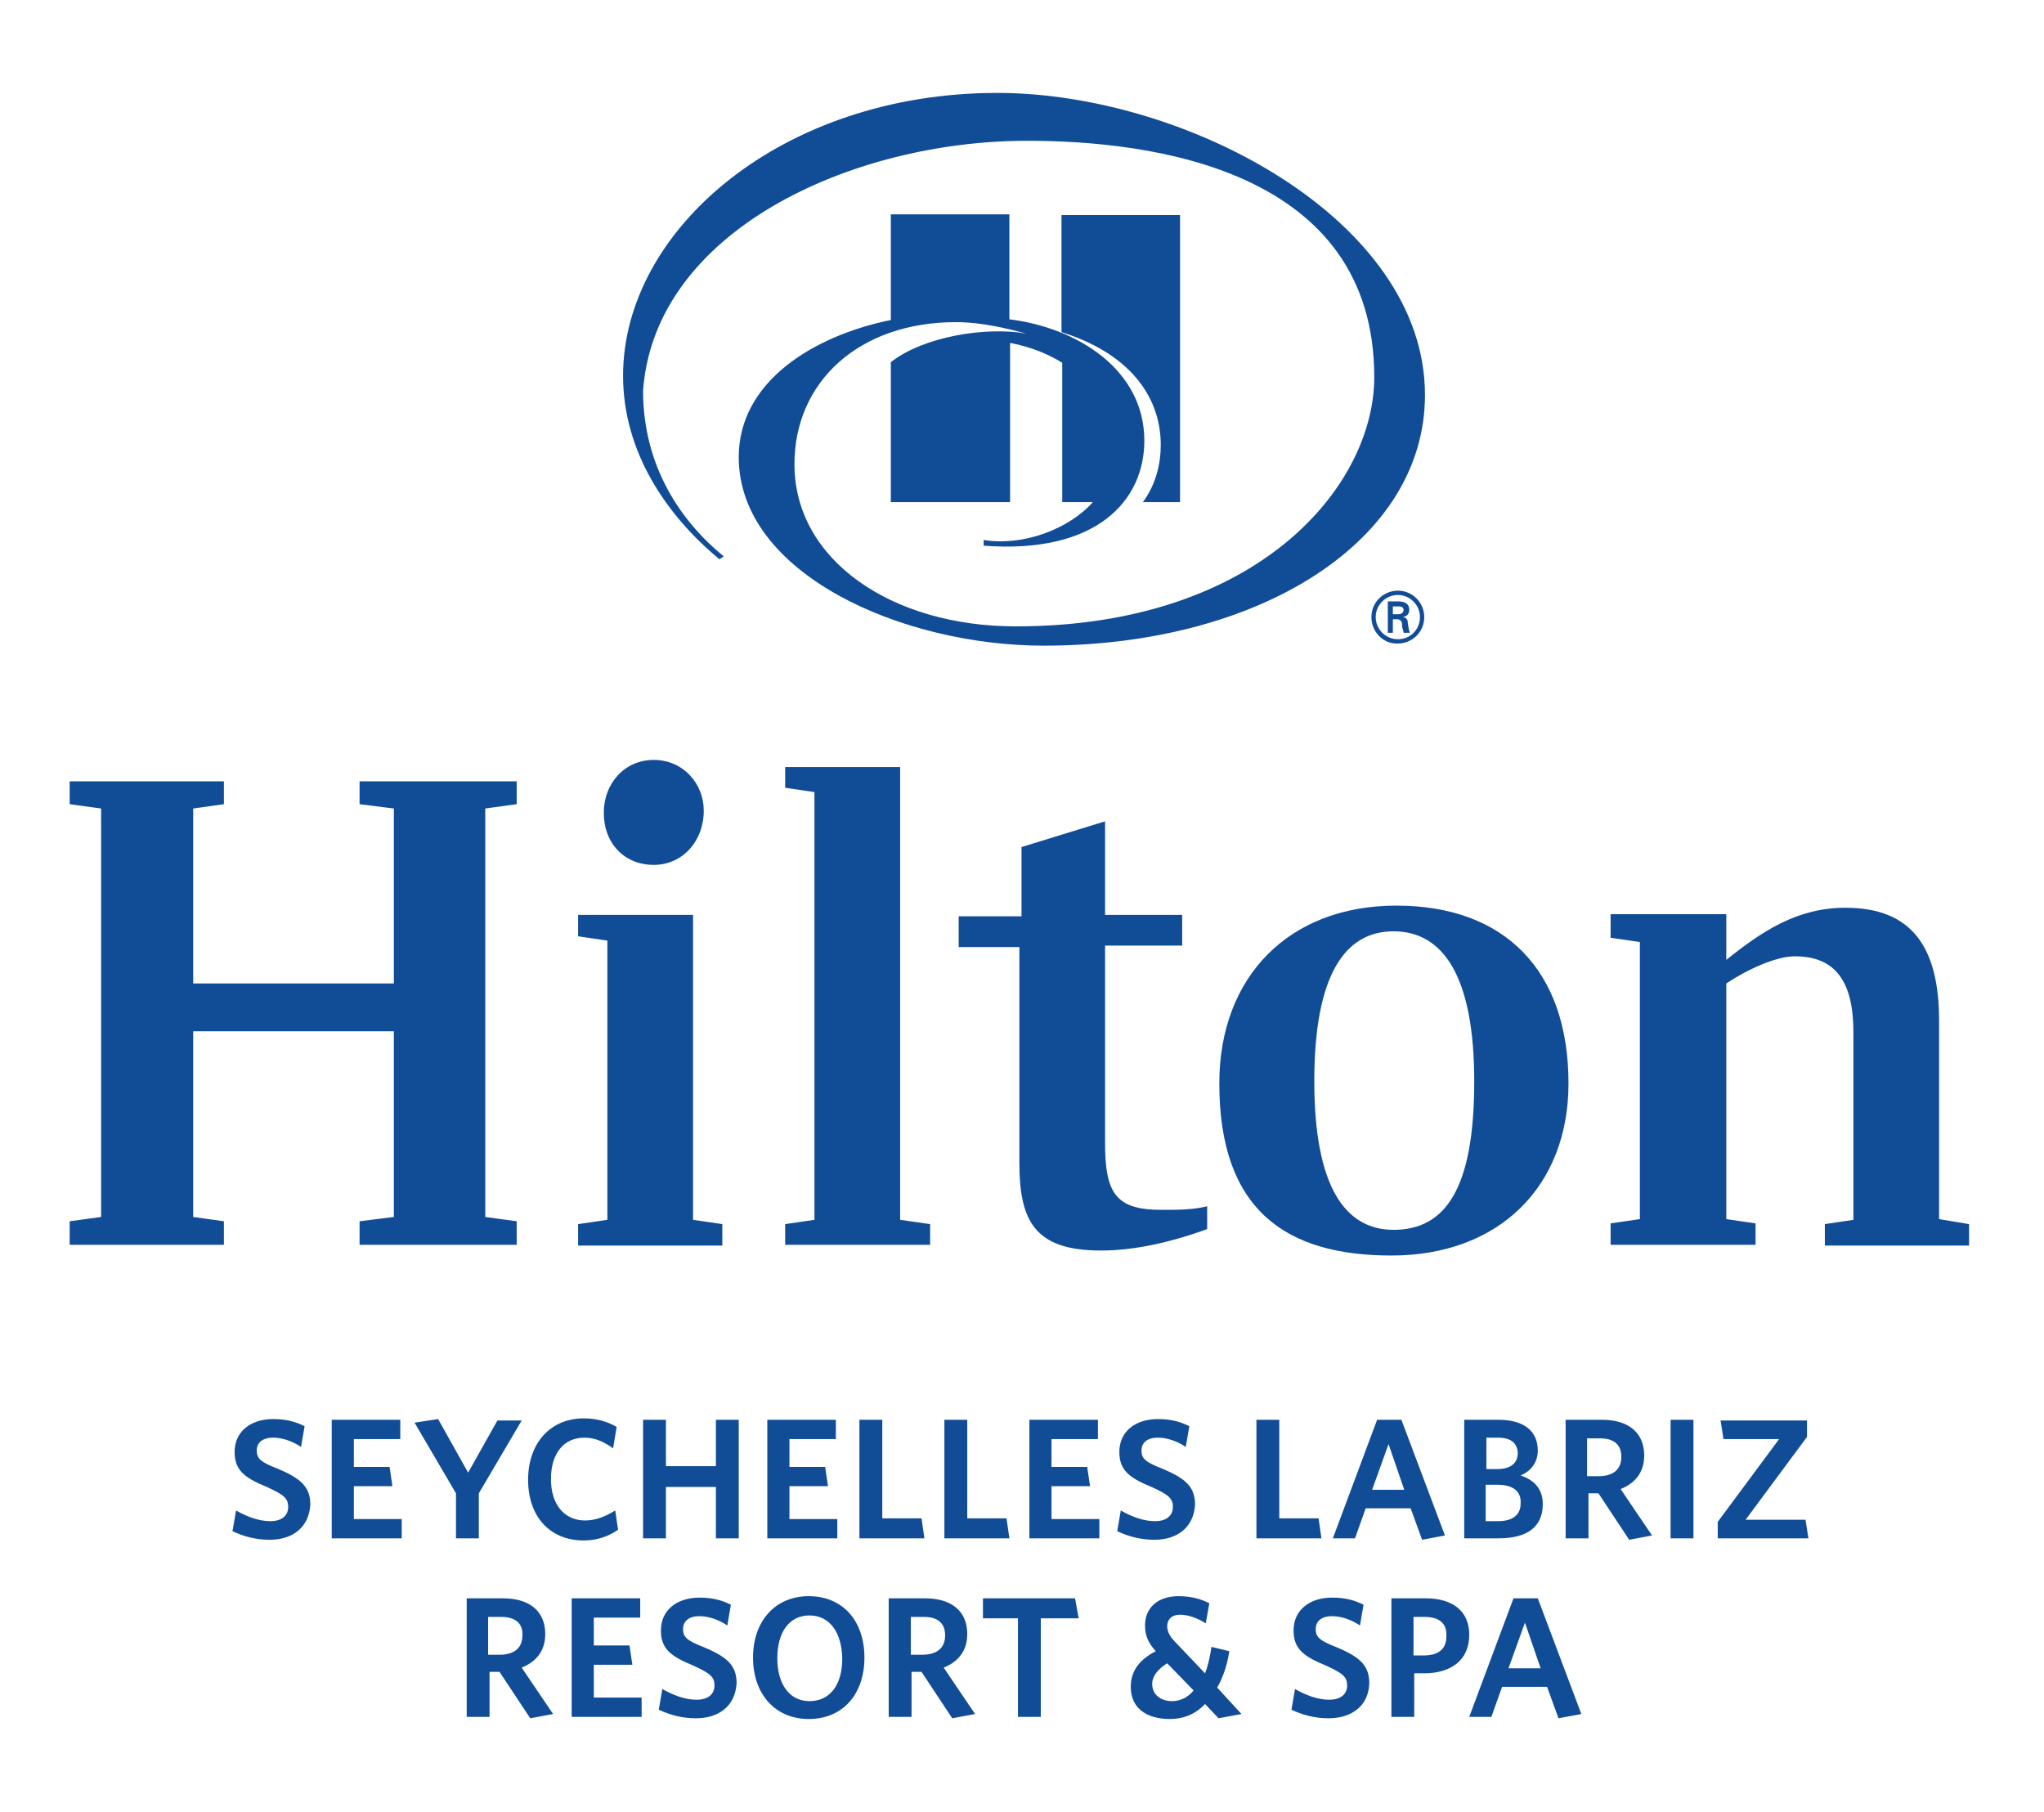 <svg width="88" height="78" viewBox="0 0 88 78" fill="none" xmlns="http://www.w3.org/2000/svg">
<path d="M42.934 4C33.65 4 26.825 9.902 26.825 16.174C26.825 19.433 28.67 22.169 30.975 24.075L31.16 23.952C29.315 22.445 27.686 20.078 27.686 16.82C28.178 9.933 36.663 6.06 44.225 6.06C49.574 6.06 59.166 7.289 59.166 16.235C59.166 20.908 54.186 26.964 43.733 26.964C38.384 26.964 34.203 24.105 34.203 19.986C34.203 16.42 37.001 13.868 41.151 13.868C42.288 13.868 43.364 14.145 44.195 14.36C42.442 14.053 39.768 14.483 38.353 15.59V21.615H43.487V14.76C44.441 14.944 45.209 15.282 45.732 15.62V21.615H47.053C46.008 22.784 44.041 23.521 42.35 23.245V23.491C47.207 23.86 49.267 21.554 49.267 18.971C49.267 15.928 46.408 14.114 43.457 13.745V9.226H38.353V13.776C35.033 14.452 31.805 16.42 31.805 19.678C31.805 24.689 38.815 27.794 44.932 27.794C54.216 27.794 61.349 23.306 61.349 17.004C61.349 9.441 51.019 4 42.934 4ZM59.043 26.565C59.043 25.919 59.566 25.427 60.181 25.427C60.826 25.427 61.318 25.95 61.318 26.565C61.318 27.21 60.795 27.702 60.181 27.702C59.566 27.733 59.043 27.21 59.043 26.565ZM61.133 26.565C61.133 26.042 60.703 25.612 60.181 25.612C59.658 25.612 59.228 26.042 59.228 26.565C59.228 27.087 59.658 27.518 60.181 27.518C60.734 27.518 61.133 27.087 61.133 26.565ZM59.966 26.657V27.241H59.75V25.889H60.181C60.427 25.889 60.672 25.95 60.672 26.257C60.672 26.411 60.58 26.534 60.396 26.565C60.58 26.596 60.611 26.688 60.611 26.841C60.642 26.964 60.642 27.118 60.703 27.241H60.427C60.427 27.18 60.396 27.087 60.365 26.995C60.365 26.872 60.365 26.78 60.303 26.718C60.242 26.657 60.181 26.657 60.119 26.657H59.966ZM60.181 26.442C60.365 26.442 60.427 26.35 60.427 26.257C60.427 26.165 60.365 26.104 60.212 26.104H59.966V26.442H60.181ZM49.974 19.156C49.974 16.942 48.468 15.159 45.701 14.299V9.257H50.804V21.615H49.206C49.789 20.816 49.974 19.924 49.974 19.156Z" fill="#114C97"/>
<path d="M67.528 46.639C67.528 51.066 64.546 54.048 59.904 54.048C55.385 54.048 52.495 52.111 52.495 46.639C52.495 42.059 55.477 38.985 60.119 38.985C64.761 38.985 67.528 41.751 67.528 46.639ZM47.576 39.384H50.896V40.706H47.576V49.191C47.576 51.374 48.037 52.081 50.005 52.081C50.743 52.081 51.358 52.081 51.972 51.927V52.911C50.189 53.556 48.683 53.833 47.392 53.833C44.533 53.833 43.887 52.542 43.887 50.052V40.768H41.274V39.446H43.979V36.464L47.576 35.357V39.384ZM29.838 52.511L31.098 52.696V53.618H24.889V52.696L26.149 52.511V40.491L24.889 40.306V39.384H29.838V52.511ZM84.774 52.696V53.618H78.565V52.696L79.794 52.511V44.426C79.794 42.182 78.964 41.167 77.273 41.167C76.474 41.167 75.245 41.721 74.322 42.336V52.48L75.582 52.665V53.587H69.342V52.665L70.602 52.48V40.553L69.342 40.368V39.353H74.322V41.321C75.859 40.091 77.365 39.077 79.456 39.077C82.254 39.077 83.483 40.706 83.483 43.934V52.48L84.774 52.696ZM20.892 34.804V52.388L22.245 52.573V53.587H15.481V52.573L16.957 52.388V44.395H8.318V52.388L9.64 52.573V53.587H3V52.573L4.353 52.388V34.804L3 34.619V33.636H9.64V34.619L8.318 34.804V42.336H16.957V34.804L15.481 34.619V33.636H22.245V34.619L20.892 34.804ZM33.804 52.696L35.064 52.511V34.097L33.804 33.912V33.021H38.753V52.511L40.044 52.696V53.587H33.804V52.696ZM63.47 46.547C63.47 42.059 62.148 40.091 59.996 40.091C57.905 40.091 56.584 41.967 56.584 46.547C56.584 51.066 57.905 52.942 59.996 52.942C62.24 52.942 63.47 51.158 63.47 46.547ZM30.299 34.896C30.299 36.218 29.377 37.232 28.147 37.232C26.887 37.232 25.995 36.31 25.995 34.988C25.995 33.728 26.887 32.713 28.147 32.713C29.407 32.713 30.299 33.728 30.299 34.896Z" fill="#114C97"/>
<path d="M34.818 74C33.373 74 32.42 72.924 32.42 71.356C32.42 69.788 33.373 68.712 34.818 68.712C36.294 68.712 37.216 69.788 37.216 71.356C37.216 72.924 36.294 74 34.818 74ZM52.464 73.969L51.88 73.354C51.48 73.785 50.958 74 50.373 74C49.328 74 48.683 73.508 48.683 72.616C48.683 71.879 49.114 71.418 49.759 71.08C49.452 70.741 49.297 70.434 49.297 69.973C49.297 69.235 49.82 68.712 50.742 68.712C51.265 68.712 51.726 68.835 52.065 69.02L51.911 69.88C51.511 69.635 51.142 69.511 50.804 69.511C50.435 69.511 50.251 69.727 50.251 70.004C50.251 70.249 50.373 70.465 50.65 70.741L51.88 72.032C52.003 71.725 52.095 71.326 52.157 70.895L52.925 71.08C52.833 71.695 52.649 72.217 52.403 72.647L53.448 73.785L52.464 73.969ZM41.981 73.785L40.997 73.969L39.675 71.971H39.245V73.908H38.261V68.805H39.829C40.967 68.805 41.643 69.358 41.643 70.342C41.643 71.08 41.243 71.541 40.628 71.787L41.981 73.785ZM29.961 73.969C29.346 73.969 28.823 73.816 28.362 73.6L28.516 72.709C28.946 72.955 29.469 73.17 29.992 73.17C30.453 73.17 30.76 72.955 30.76 72.555C30.76 72.187 30.576 72.032 29.838 71.695C28.854 71.295 28.454 70.957 28.454 70.188C28.454 69.296 29.162 68.774 30.114 68.774C30.699 68.774 31.098 68.897 31.467 69.081L31.314 69.973C30.945 69.727 30.514 69.573 30.114 69.573C29.623 69.573 29.407 69.819 29.407 70.126C29.407 70.465 29.561 70.618 30.268 70.895C31.314 71.326 31.713 71.695 31.713 72.463C31.652 73.447 30.945 73.969 29.961 73.969ZM23.812 73.785L22.829 73.969L21.507 71.971H21.076V73.908H20.093V68.805H21.66C22.798 68.805 23.474 69.358 23.474 70.342C23.474 71.08 23.075 71.541 22.46 71.787L23.812 73.785ZM67.098 73.969L66.606 72.616H64.669L64.208 73.908H63.255L65.16 68.805H66.206L68.081 73.785L67.098 73.969ZM57.198 73.969C56.584 73.969 56.061 73.816 55.6 73.6L55.754 72.709C56.184 72.955 56.706 73.17 57.229 73.17C57.69 73.17 57.998 72.955 57.998 72.555C57.998 72.187 57.813 72.032 57.075 71.695C56.092 71.295 55.692 70.957 55.692 70.188C55.692 69.296 56.399 68.774 57.352 68.774C57.936 68.774 58.336 68.897 58.705 69.081L58.551 69.973C58.182 69.727 57.752 69.573 57.352 69.573C56.861 69.573 56.645 69.819 56.645 70.126C56.645 70.465 56.799 70.618 57.506 70.895C58.551 71.326 58.951 71.695 58.951 72.463C58.92 73.447 58.182 73.969 57.198 73.969ZM24.612 73.908V68.805H27.563V69.635H25.565V70.834H27.102L27.225 71.664H25.565V73.078H27.624V73.908H24.612ZM61.318 72.032H60.887V73.908H59.904V68.805H61.379C62.548 68.805 63.255 69.358 63.255 70.373C63.255 71.479 62.455 72.032 61.318 72.032ZM44.809 69.665V73.908H43.826V69.665H42.319V68.805H46.285L46.439 69.665H44.809ZM34.849 69.542C33.988 69.542 33.465 70.249 33.465 71.387C33.465 72.493 33.988 73.231 34.849 73.231C35.74 73.231 36.263 72.524 36.263 71.387C36.232 70.249 35.71 69.542 34.849 69.542ZM50.251 71.602C49.851 71.848 49.605 72.156 49.605 72.493C49.605 72.924 49.943 73.231 50.466 73.231C50.804 73.231 51.142 73.078 51.388 72.77L50.251 71.602ZM65.653 69.85L64.945 71.818H66.329L65.653 69.85ZM61.318 69.604H60.856V71.264H61.287C61.902 71.264 62.271 71.018 62.271 70.434C62.302 69.88 61.963 69.604 61.318 69.604ZM39.768 69.604H39.214V71.233H39.706C40.321 71.233 40.69 70.957 40.69 70.403C40.69 69.88 40.383 69.604 39.768 69.604ZM21.568 69.604H21.015V71.233H21.507C22.122 71.233 22.491 70.957 22.491 70.403C22.521 69.88 22.183 69.604 21.568 69.604ZM25.134 66.314C23.659 66.314 22.736 65.269 22.736 63.701C22.736 62.133 23.689 61.058 25.134 61.058C25.718 61.058 26.18 61.211 26.549 61.426L26.395 62.349C26.057 62.103 25.657 61.888 25.165 61.888C24.273 61.888 23.72 62.564 23.72 63.671C23.72 64.777 24.304 65.454 25.196 65.454C25.657 65.454 26.087 65.269 26.487 65.023L26.61 65.853C26.21 66.13 25.718 66.314 25.134 66.314ZM71.125 66.099L70.141 66.284L68.819 64.285H68.388V66.222H67.405V61.119H68.973C70.11 61.119 70.787 61.672 70.787 62.656C70.787 63.394 70.387 63.855 69.772 64.101L71.125 66.099ZM61.225 66.284L60.733 64.931H58.797L58.336 66.222H57.383L59.289 61.119H60.334L62.209 66.099L61.225 66.284ZM11.608 66.284C10.993 66.284 10.47 66.13 10.009 65.915L10.163 65.023C10.593 65.269 11.116 65.484 11.639 65.484C12.1 65.484 12.407 65.269 12.407 64.87C12.407 64.501 12.223 64.347 11.485 64.009C10.501 63.609 10.101 63.271 10.101 62.502C10.101 61.611 10.809 61.088 11.761 61.088C12.346 61.088 12.745 61.211 13.114 61.396L12.96 62.287C12.591 62.041 12.161 61.888 11.761 61.888C11.27 61.888 11.054 62.133 11.054 62.441C11.054 62.779 11.208 62.933 11.915 63.209C12.96 63.64 13.36 64.009 13.36 64.777C13.299 65.761 12.591 66.284 11.608 66.284ZM49.697 66.284C49.083 66.284 48.56 66.13 48.099 65.915L48.253 65.023C48.683 65.269 49.206 65.484 49.728 65.484C50.189 65.484 50.496 65.269 50.496 64.87C50.496 64.501 50.312 64.347 49.574 64.009C48.591 63.609 48.191 63.271 48.191 62.502C48.191 61.611 48.898 61.088 49.851 61.088C50.435 61.088 50.835 61.211 51.204 61.396L51.05 62.287C50.681 62.041 50.251 61.888 49.851 61.888C49.359 61.888 49.144 62.133 49.144 62.441C49.144 62.779 49.297 62.933 50.005 63.209C51.05 63.64 51.45 64.009 51.45 64.777C51.388 65.761 50.681 66.284 49.697 66.284ZM44.318 66.222V61.119H47.269V61.949H45.27V63.148H46.807L46.93 63.978H45.27V65.392H47.33V66.222H44.318ZM14.282 66.222V61.119H17.233V61.949H15.235V63.148H16.773L16.895 63.978H15.235V65.392H17.295V66.222H14.282ZM33.035 66.222V61.119H35.986V61.949H33.988V63.148H35.525L35.648 63.978H33.988V65.392H36.048V66.222H33.035ZM20.615 64.285V66.222H19.631V64.285L17.848 61.242L18.863 61.088L20.154 63.394L21.415 61.15H22.46L20.615 64.285ZM71.924 66.222V61.119H72.908V66.222H71.924ZM64.515 66.222H63.04V61.119H64.515C65.653 61.119 66.206 61.642 66.206 62.441C66.206 62.964 65.898 63.333 65.468 63.517C66.022 63.701 66.421 64.07 66.421 64.747C66.421 65.761 65.714 66.222 64.515 66.222ZM73.953 66.222V65.515L76.597 61.949H74.199L74.076 61.15H77.796V61.857L75.152 65.423H77.734L77.857 66.222H73.953ZM30.822 66.222V64.009H28.67V66.222H27.686V61.119H28.67V63.117H30.822V61.119H31.805V66.222H30.822ZM40.659 66.222V61.119H41.643V65.361H43.334L43.457 66.222H40.659ZM54.093 66.222V61.119H55.077V65.361H56.768L56.891 66.222H54.093ZM37.001 66.222V61.119H37.985V65.361H39.675L39.798 66.222H37.001ZM64.484 63.917H63.962V65.484H64.484C65.099 65.484 65.468 65.239 65.468 64.716C65.499 64.193 65.13 63.917 64.484 63.917ZM59.781 62.164L59.074 64.132H60.457L59.781 62.164ZM68.88 61.918H68.327V63.548H68.819C69.434 63.548 69.803 63.271 69.803 62.718C69.803 62.195 69.495 61.918 68.88 61.918ZM64.484 61.888H63.993V63.24H64.453C65.037 63.24 65.345 62.994 65.345 62.533C65.314 62.133 65.068 61.888 64.484 61.888Z" fill="#114C97"/>
</svg>
